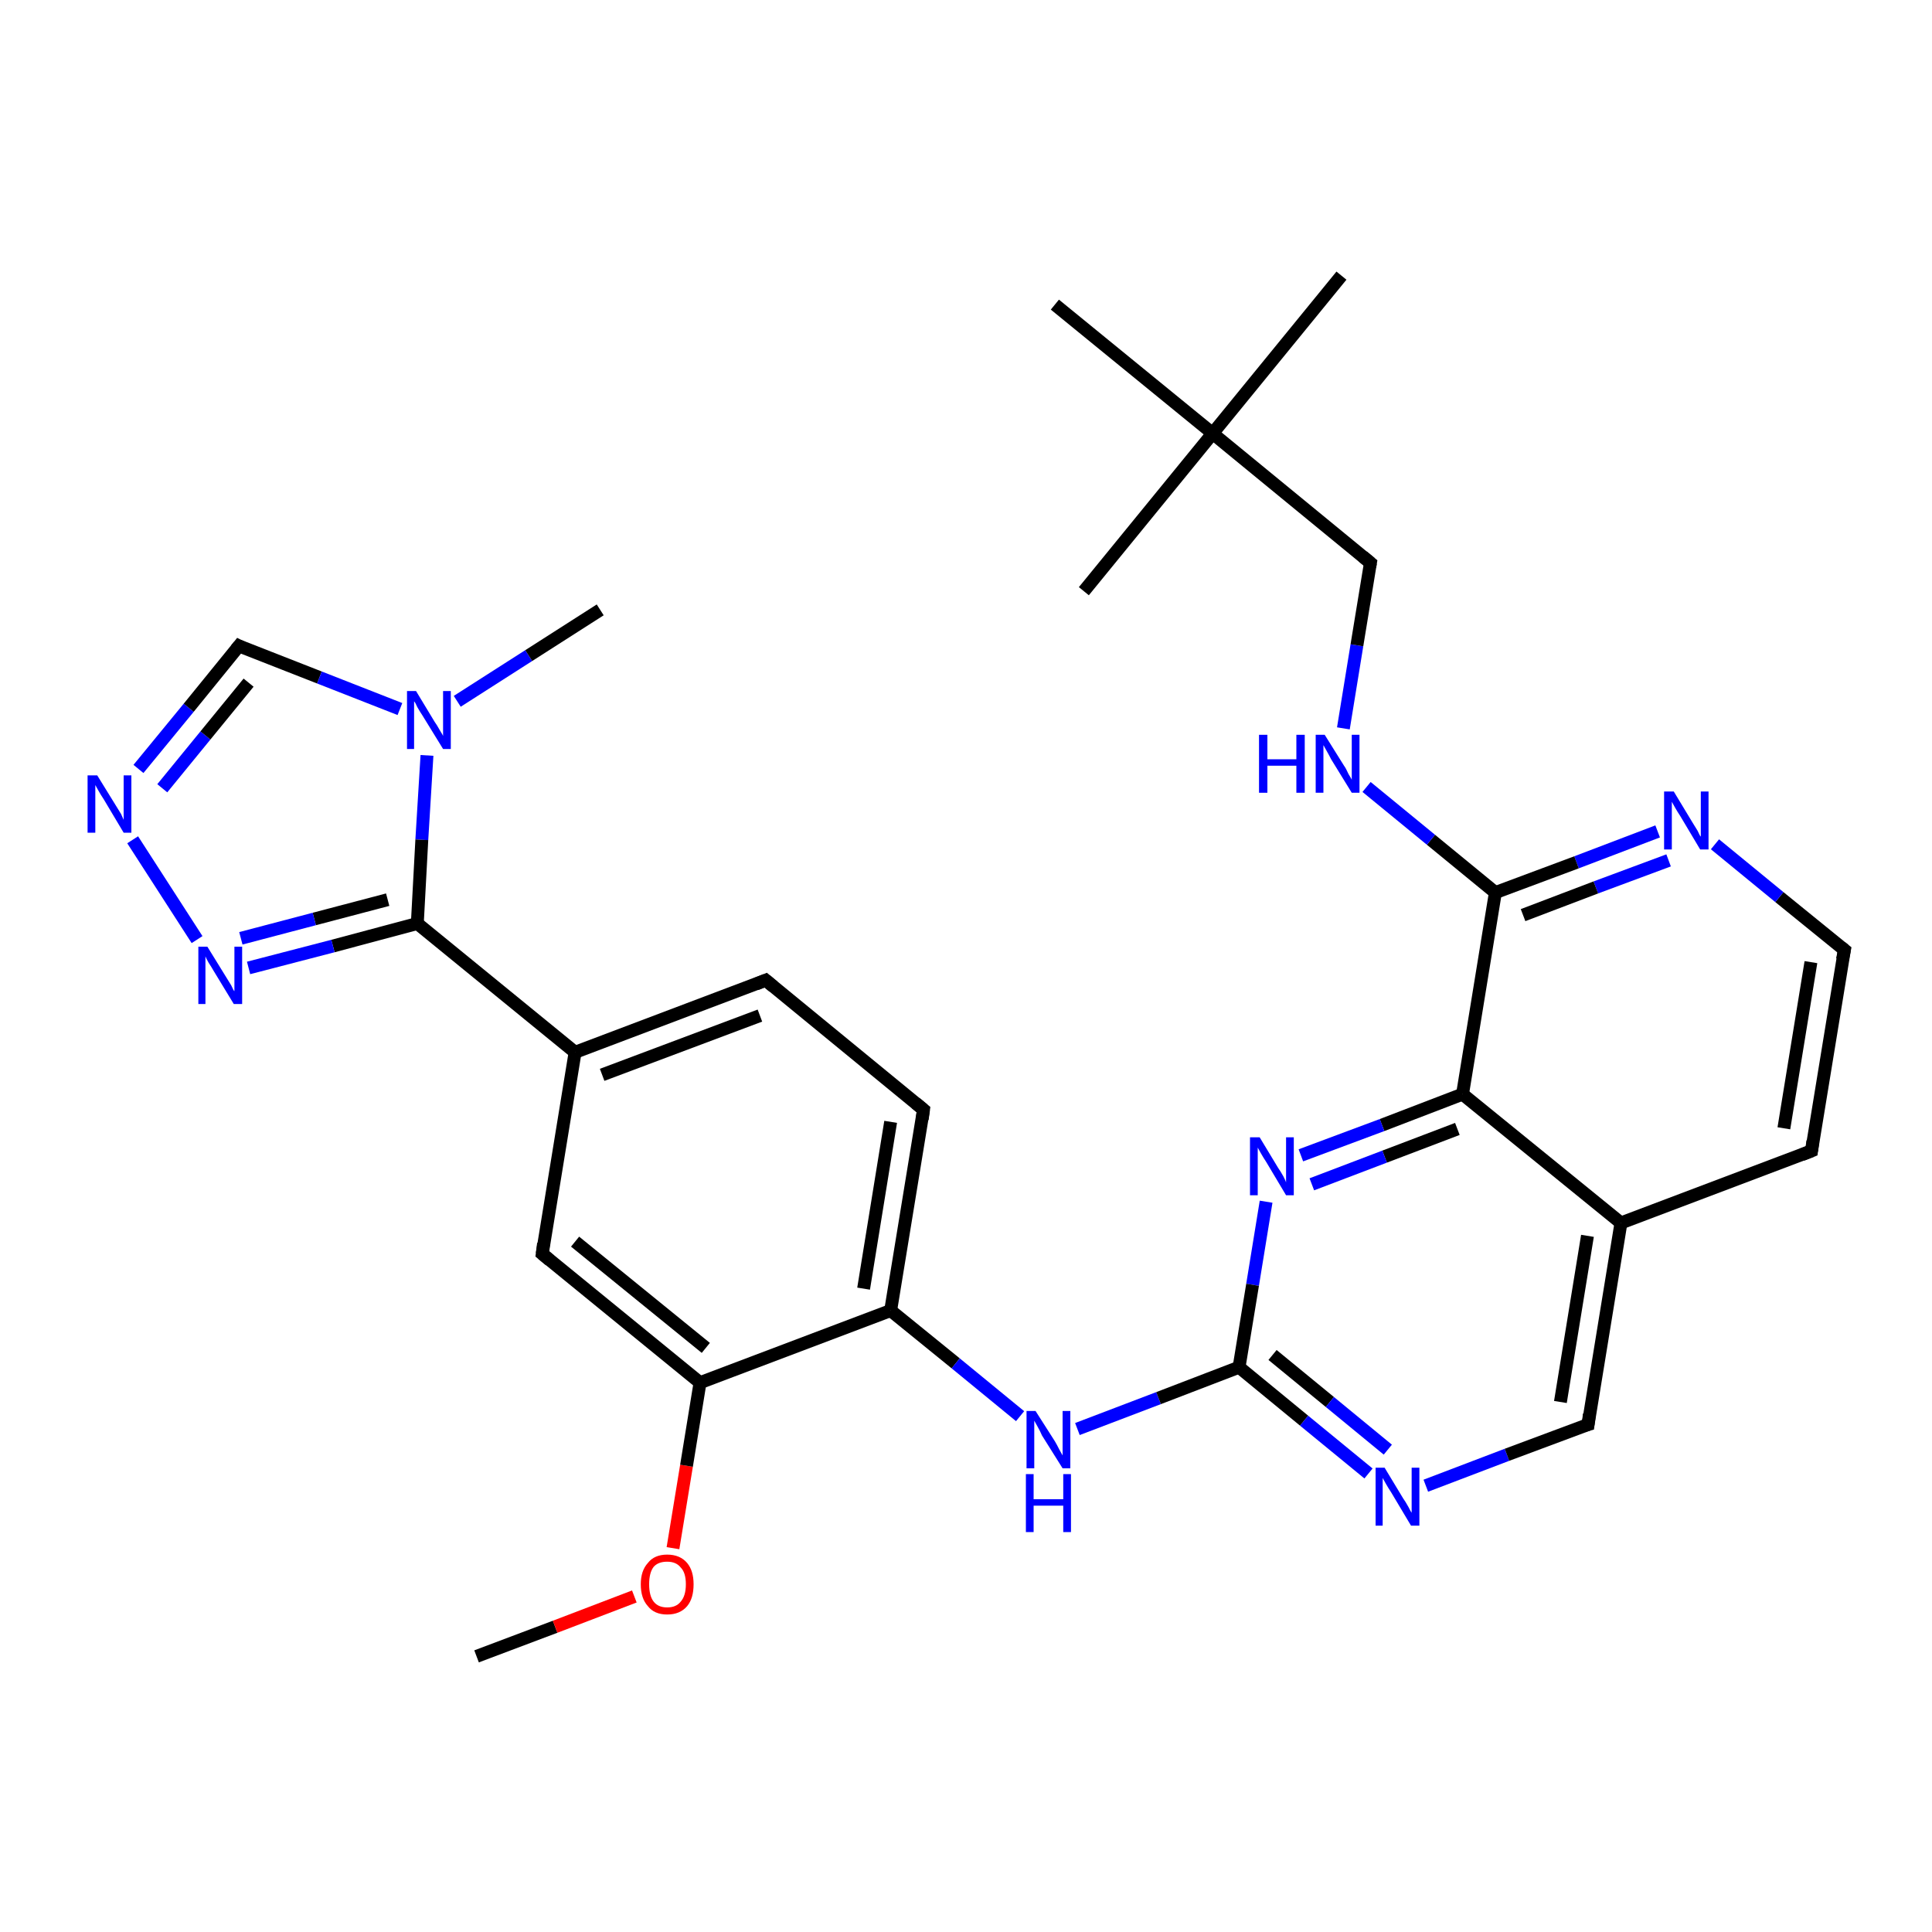 <?xml version='1.0' encoding='iso-8859-1'?>
<svg version='1.1' baseProfile='full'
              xmlns='http://www.w3.org/2000/svg'
                      xmlns:rdkit='http://www.rdkit.org/xml'
                      xmlns:xlink='http://www.w3.org/1999/xlink'
                  xml:space='preserve'
width='300px' height='300px' viewBox='0 0 300 300'>
<!-- END OF HEADER -->
<rect style='opacity:1.0;fill:#FFFFFF;stroke:none' width='300.0' height='300.0' x='0.0' y='0.0'> </rect>
<path class='bond-0 atom-0 atom-1' d='M 74.0,257.2 L 86.2,252.6' style='fill:none;fill-rule:evenodd;stroke:#000000;stroke-width:2.0px;stroke-linecap:butt;stroke-linejoin:miter;stroke-opacity:1' />
<path class='bond-0 atom-0 atom-1' d='M 86.2,252.6 L 98.5,247.9' style='fill:none;fill-rule:evenodd;stroke:#FF0000;stroke-width:2.0px;stroke-linecap:butt;stroke-linejoin:miter;stroke-opacity:1' />
<path class='bond-1 atom-1 atom-2' d='M 104.5,240.4 L 106.6,227.6' style='fill:none;fill-rule:evenodd;stroke:#FF0000;stroke-width:2.0px;stroke-linecap:butt;stroke-linejoin:miter;stroke-opacity:1' />
<path class='bond-1 atom-1 atom-2' d='M 106.6,227.6 L 108.7,214.7' style='fill:none;fill-rule:evenodd;stroke:#000000;stroke-width:2.0px;stroke-linecap:butt;stroke-linejoin:miter;stroke-opacity:1' />
<path class='bond-2 atom-2 atom-3' d='M 108.7,214.7 L 84.2,194.7' style='fill:none;fill-rule:evenodd;stroke:#000000;stroke-width:2.0px;stroke-linecap:butt;stroke-linejoin:miter;stroke-opacity:1' />
<path class='bond-2 atom-2 atom-3' d='M 109.6,209.3 L 89.3,192.8' style='fill:none;fill-rule:evenodd;stroke:#000000;stroke-width:2.0px;stroke-linecap:butt;stroke-linejoin:miter;stroke-opacity:1' />
<path class='bond-3 atom-3 atom-4' d='M 84.2,194.7 L 89.3,163.4' style='fill:none;fill-rule:evenodd;stroke:#000000;stroke-width:2.0px;stroke-linecap:butt;stroke-linejoin:miter;stroke-opacity:1' />
<path class='bond-4 atom-4 atom-5' d='M 89.3,163.4 L 118.9,152.2' style='fill:none;fill-rule:evenodd;stroke:#000000;stroke-width:2.0px;stroke-linecap:butt;stroke-linejoin:miter;stroke-opacity:1' />
<path class='bond-4 atom-4 atom-5' d='M 93.5,166.9 L 118.0,157.7' style='fill:none;fill-rule:evenodd;stroke:#000000;stroke-width:2.0px;stroke-linecap:butt;stroke-linejoin:miter;stroke-opacity:1' />
<path class='bond-5 atom-5 atom-6' d='M 118.9,152.2 L 143.4,172.3' style='fill:none;fill-rule:evenodd;stroke:#000000;stroke-width:2.0px;stroke-linecap:butt;stroke-linejoin:miter;stroke-opacity:1' />
<path class='bond-6 atom-6 atom-7' d='M 143.4,172.3 L 138.3,203.5' style='fill:none;fill-rule:evenodd;stroke:#000000;stroke-width:2.0px;stroke-linecap:butt;stroke-linejoin:miter;stroke-opacity:1' />
<path class='bond-6 atom-6 atom-7' d='M 138.3,174.2 L 134.1,200.1' style='fill:none;fill-rule:evenodd;stroke:#000000;stroke-width:2.0px;stroke-linecap:butt;stroke-linejoin:miter;stroke-opacity:1' />
<path class='bond-7 atom-7 atom-8' d='M 138.3,203.5 L 148.4,211.7' style='fill:none;fill-rule:evenodd;stroke:#000000;stroke-width:2.0px;stroke-linecap:butt;stroke-linejoin:miter;stroke-opacity:1' />
<path class='bond-7 atom-7 atom-8' d='M 148.4,211.7 L 158.4,219.9' style='fill:none;fill-rule:evenodd;stroke:#0000FF;stroke-width:2.0px;stroke-linecap:butt;stroke-linejoin:miter;stroke-opacity:1' />
<path class='bond-8 atom-8 atom-9' d='M 167.3,221.9 L 179.9,217.1' style='fill:none;fill-rule:evenodd;stroke:#0000FF;stroke-width:2.0px;stroke-linecap:butt;stroke-linejoin:miter;stroke-opacity:1' />
<path class='bond-8 atom-8 atom-9' d='M 179.9,217.1 L 192.4,212.3' style='fill:none;fill-rule:evenodd;stroke:#000000;stroke-width:2.0px;stroke-linecap:butt;stroke-linejoin:miter;stroke-opacity:1' />
<path class='bond-9 atom-9 atom-10' d='M 192.4,212.3 L 202.5,220.6' style='fill:none;fill-rule:evenodd;stroke:#000000;stroke-width:2.0px;stroke-linecap:butt;stroke-linejoin:miter;stroke-opacity:1' />
<path class='bond-9 atom-9 atom-10' d='M 202.5,220.6 L 212.5,228.8' style='fill:none;fill-rule:evenodd;stroke:#0000FF;stroke-width:2.0px;stroke-linecap:butt;stroke-linejoin:miter;stroke-opacity:1' />
<path class='bond-9 atom-9 atom-10' d='M 197.6,210.4 L 206.5,217.7' style='fill:none;fill-rule:evenodd;stroke:#000000;stroke-width:2.0px;stroke-linecap:butt;stroke-linejoin:miter;stroke-opacity:1' />
<path class='bond-9 atom-9 atom-10' d='M 206.5,217.7 L 215.5,225.1' style='fill:none;fill-rule:evenodd;stroke:#0000FF;stroke-width:2.0px;stroke-linecap:butt;stroke-linejoin:miter;stroke-opacity:1' />
<path class='bond-10 atom-10 atom-11' d='M 221.4,230.7 L 234.0,225.9' style='fill:none;fill-rule:evenodd;stroke:#0000FF;stroke-width:2.0px;stroke-linecap:butt;stroke-linejoin:miter;stroke-opacity:1' />
<path class='bond-10 atom-10 atom-11' d='M 234.0,225.9 L 246.6,221.2' style='fill:none;fill-rule:evenodd;stroke:#000000;stroke-width:2.0px;stroke-linecap:butt;stroke-linejoin:miter;stroke-opacity:1' />
<path class='bond-11 atom-11 atom-12' d='M 246.6,221.2 L 251.7,189.9' style='fill:none;fill-rule:evenodd;stroke:#000000;stroke-width:2.0px;stroke-linecap:butt;stroke-linejoin:miter;stroke-opacity:1' />
<path class='bond-11 atom-11 atom-12' d='M 242.3,217.7 L 246.5,191.9' style='fill:none;fill-rule:evenodd;stroke:#000000;stroke-width:2.0px;stroke-linecap:butt;stroke-linejoin:miter;stroke-opacity:1' />
<path class='bond-12 atom-12 atom-13' d='M 251.7,189.9 L 281.3,178.7' style='fill:none;fill-rule:evenodd;stroke:#000000;stroke-width:2.0px;stroke-linecap:butt;stroke-linejoin:miter;stroke-opacity:1' />
<path class='bond-13 atom-13 atom-14' d='M 281.3,178.7 L 286.4,147.5' style='fill:none;fill-rule:evenodd;stroke:#000000;stroke-width:2.0px;stroke-linecap:butt;stroke-linejoin:miter;stroke-opacity:1' />
<path class='bond-13 atom-13 atom-14' d='M 277.0,175.2 L 281.2,149.4' style='fill:none;fill-rule:evenodd;stroke:#000000;stroke-width:2.0px;stroke-linecap:butt;stroke-linejoin:miter;stroke-opacity:1' />
<path class='bond-14 atom-14 atom-15' d='M 286.4,147.5 L 276.3,139.3' style='fill:none;fill-rule:evenodd;stroke:#000000;stroke-width:2.0px;stroke-linecap:butt;stroke-linejoin:miter;stroke-opacity:1' />
<path class='bond-14 atom-14 atom-15' d='M 276.3,139.3 L 266.3,131.1' style='fill:none;fill-rule:evenodd;stroke:#0000FF;stroke-width:2.0px;stroke-linecap:butt;stroke-linejoin:miter;stroke-opacity:1' />
<path class='bond-15 atom-15 atom-16' d='M 257.4,129.1 L 244.8,133.9' style='fill:none;fill-rule:evenodd;stroke:#0000FF;stroke-width:2.0px;stroke-linecap:butt;stroke-linejoin:miter;stroke-opacity:1' />
<path class='bond-15 atom-15 atom-16' d='M 244.8,133.9 L 232.2,138.6' style='fill:none;fill-rule:evenodd;stroke:#000000;stroke-width:2.0px;stroke-linecap:butt;stroke-linejoin:miter;stroke-opacity:1' />
<path class='bond-15 atom-15 atom-16' d='M 259.1,133.6 L 247.8,137.8' style='fill:none;fill-rule:evenodd;stroke:#0000FF;stroke-width:2.0px;stroke-linecap:butt;stroke-linejoin:miter;stroke-opacity:1' />
<path class='bond-15 atom-15 atom-16' d='M 247.8,137.8 L 236.5,142.1' style='fill:none;fill-rule:evenodd;stroke:#000000;stroke-width:2.0px;stroke-linecap:butt;stroke-linejoin:miter;stroke-opacity:1' />
<path class='bond-16 atom-16 atom-17' d='M 232.2,138.6 L 222.2,130.4' style='fill:none;fill-rule:evenodd;stroke:#000000;stroke-width:2.0px;stroke-linecap:butt;stroke-linejoin:miter;stroke-opacity:1' />
<path class='bond-16 atom-16 atom-17' d='M 222.2,130.4 L 212.2,122.2' style='fill:none;fill-rule:evenodd;stroke:#0000FF;stroke-width:2.0px;stroke-linecap:butt;stroke-linejoin:miter;stroke-opacity:1' />
<path class='bond-17 atom-17 atom-18' d='M 208.6,113.1 L 210.7,100.2' style='fill:none;fill-rule:evenodd;stroke:#0000FF;stroke-width:2.0px;stroke-linecap:butt;stroke-linejoin:miter;stroke-opacity:1' />
<path class='bond-17 atom-17 atom-18' d='M 210.7,100.2 L 212.8,87.4' style='fill:none;fill-rule:evenodd;stroke:#000000;stroke-width:2.0px;stroke-linecap:butt;stroke-linejoin:miter;stroke-opacity:1' />
<path class='bond-18 atom-18 atom-19' d='M 212.8,87.4 L 188.3,67.3' style='fill:none;fill-rule:evenodd;stroke:#000000;stroke-width:2.0px;stroke-linecap:butt;stroke-linejoin:miter;stroke-opacity:1' />
<path class='bond-19 atom-19 atom-20' d='M 188.3,67.3 L 208.3,42.8' style='fill:none;fill-rule:evenodd;stroke:#000000;stroke-width:2.0px;stroke-linecap:butt;stroke-linejoin:miter;stroke-opacity:1' />
<path class='bond-20 atom-19 atom-21' d='M 188.3,67.3 L 168.3,91.8' style='fill:none;fill-rule:evenodd;stroke:#000000;stroke-width:2.0px;stroke-linecap:butt;stroke-linejoin:miter;stroke-opacity:1' />
<path class='bond-21 atom-19 atom-22' d='M 188.3,67.3 L 163.8,47.3' style='fill:none;fill-rule:evenodd;stroke:#000000;stroke-width:2.0px;stroke-linecap:butt;stroke-linejoin:miter;stroke-opacity:1' />
<path class='bond-22 atom-16 atom-23' d='M 232.2,138.6 L 227.1,169.9' style='fill:none;fill-rule:evenodd;stroke:#000000;stroke-width:2.0px;stroke-linecap:butt;stroke-linejoin:miter;stroke-opacity:1' />
<path class='bond-23 atom-23 atom-24' d='M 227.1,169.9 L 214.6,174.7' style='fill:none;fill-rule:evenodd;stroke:#000000;stroke-width:2.0px;stroke-linecap:butt;stroke-linejoin:miter;stroke-opacity:1' />
<path class='bond-23 atom-23 atom-24' d='M 214.6,174.7 L 202.0,179.4' style='fill:none;fill-rule:evenodd;stroke:#0000FF;stroke-width:2.0px;stroke-linecap:butt;stroke-linejoin:miter;stroke-opacity:1' />
<path class='bond-23 atom-23 atom-24' d='M 226.3,175.3 L 215.0,179.6' style='fill:none;fill-rule:evenodd;stroke:#000000;stroke-width:2.0px;stroke-linecap:butt;stroke-linejoin:miter;stroke-opacity:1' />
<path class='bond-23 atom-23 atom-24' d='M 215.0,179.6 L 203.7,183.9' style='fill:none;fill-rule:evenodd;stroke:#0000FF;stroke-width:2.0px;stroke-linecap:butt;stroke-linejoin:miter;stroke-opacity:1' />
<path class='bond-24 atom-4 atom-25' d='M 89.3,163.4 L 64.8,143.4' style='fill:none;fill-rule:evenodd;stroke:#000000;stroke-width:2.0px;stroke-linecap:butt;stroke-linejoin:miter;stroke-opacity:1' />
<path class='bond-25 atom-25 atom-26' d='M 64.8,143.4 L 51.7,146.9' style='fill:none;fill-rule:evenodd;stroke:#000000;stroke-width:2.0px;stroke-linecap:butt;stroke-linejoin:miter;stroke-opacity:1' />
<path class='bond-25 atom-25 atom-26' d='M 51.7,146.9 L 38.6,150.3' style='fill:none;fill-rule:evenodd;stroke:#0000FF;stroke-width:2.0px;stroke-linecap:butt;stroke-linejoin:miter;stroke-opacity:1' />
<path class='bond-25 atom-25 atom-26' d='M 60.2,139.7 L 48.8,142.7' style='fill:none;fill-rule:evenodd;stroke:#000000;stroke-width:2.0px;stroke-linecap:butt;stroke-linejoin:miter;stroke-opacity:1' />
<path class='bond-25 atom-25 atom-26' d='M 48.8,142.7 L 37.4,145.7' style='fill:none;fill-rule:evenodd;stroke:#0000FF;stroke-width:2.0px;stroke-linecap:butt;stroke-linejoin:miter;stroke-opacity:1' />
<path class='bond-26 atom-26 atom-27' d='M 30.6,145.9 L 20.6,130.4' style='fill:none;fill-rule:evenodd;stroke:#0000FF;stroke-width:2.0px;stroke-linecap:butt;stroke-linejoin:miter;stroke-opacity:1' />
<path class='bond-27 atom-27 atom-28' d='M 21.5,119.4 L 29.3,109.9' style='fill:none;fill-rule:evenodd;stroke:#0000FF;stroke-width:2.0px;stroke-linecap:butt;stroke-linejoin:miter;stroke-opacity:1' />
<path class='bond-27 atom-27 atom-28' d='M 29.3,109.9 L 37.1,100.3' style='fill:none;fill-rule:evenodd;stroke:#000000;stroke-width:2.0px;stroke-linecap:butt;stroke-linejoin:miter;stroke-opacity:1' />
<path class='bond-27 atom-27 atom-28' d='M 25.2,122.4 L 31.9,114.2' style='fill:none;fill-rule:evenodd;stroke:#0000FF;stroke-width:2.0px;stroke-linecap:butt;stroke-linejoin:miter;stroke-opacity:1' />
<path class='bond-27 atom-27 atom-28' d='M 31.9,114.2 L 38.6,106.0' style='fill:none;fill-rule:evenodd;stroke:#000000;stroke-width:2.0px;stroke-linecap:butt;stroke-linejoin:miter;stroke-opacity:1' />
<path class='bond-28 atom-28 atom-29' d='M 37.1,100.3 L 49.6,105.2' style='fill:none;fill-rule:evenodd;stroke:#000000;stroke-width:2.0px;stroke-linecap:butt;stroke-linejoin:miter;stroke-opacity:1' />
<path class='bond-28 atom-28 atom-29' d='M 49.6,105.2 L 62.1,110.1' style='fill:none;fill-rule:evenodd;stroke:#0000FF;stroke-width:2.0px;stroke-linecap:butt;stroke-linejoin:miter;stroke-opacity:1' />
<path class='bond-29 atom-29 atom-30' d='M 71.0,108.9 L 82.1,101.8' style='fill:none;fill-rule:evenodd;stroke:#0000FF;stroke-width:2.0px;stroke-linecap:butt;stroke-linejoin:miter;stroke-opacity:1' />
<path class='bond-29 atom-29 atom-30' d='M 82.1,101.8 L 93.2,94.7' style='fill:none;fill-rule:evenodd;stroke:#000000;stroke-width:2.0px;stroke-linecap:butt;stroke-linejoin:miter;stroke-opacity:1' />
<path class='bond-30 atom-7 atom-2' d='M 138.3,203.5 L 108.7,214.7' style='fill:none;fill-rule:evenodd;stroke:#000000;stroke-width:2.0px;stroke-linecap:butt;stroke-linejoin:miter;stroke-opacity:1' />
<path class='bond-31 atom-24 atom-9' d='M 196.6,186.6 L 194.5,199.5' style='fill:none;fill-rule:evenodd;stroke:#0000FF;stroke-width:2.0px;stroke-linecap:butt;stroke-linejoin:miter;stroke-opacity:1' />
<path class='bond-31 atom-24 atom-9' d='M 194.5,199.5 L 192.4,212.3' style='fill:none;fill-rule:evenodd;stroke:#000000;stroke-width:2.0px;stroke-linecap:butt;stroke-linejoin:miter;stroke-opacity:1' />
<path class='bond-32 atom-29 atom-25' d='M 66.3,117.3 L 65.5,130.4' style='fill:none;fill-rule:evenodd;stroke:#0000FF;stroke-width:2.0px;stroke-linecap:butt;stroke-linejoin:miter;stroke-opacity:1' />
<path class='bond-32 atom-29 atom-25' d='M 65.5,130.4 L 64.8,143.4' style='fill:none;fill-rule:evenodd;stroke:#000000;stroke-width:2.0px;stroke-linecap:butt;stroke-linejoin:miter;stroke-opacity:1' />
<path class='bond-33 atom-23 atom-12' d='M 227.1,169.9 L 251.7,189.9' style='fill:none;fill-rule:evenodd;stroke:#000000;stroke-width:2.0px;stroke-linecap:butt;stroke-linejoin:miter;stroke-opacity:1' />
<path d='M 85.4,195.7 L 84.2,194.7 L 84.4,193.1' style='fill:none;stroke:#000000;stroke-width:2.0px;stroke-linecap:butt;stroke-linejoin:miter;stroke-opacity:1;' />
<path d='M 117.4,152.8 L 118.9,152.2 L 120.1,153.2' style='fill:none;stroke:#000000;stroke-width:2.0px;stroke-linecap:butt;stroke-linejoin:miter;stroke-opacity:1;' />
<path d='M 142.2,171.3 L 143.4,172.3 L 143.2,173.8' style='fill:none;stroke:#000000;stroke-width:2.0px;stroke-linecap:butt;stroke-linejoin:miter;stroke-opacity:1;' />
<path d='M 245.9,221.4 L 246.6,221.2 L 246.8,219.6' style='fill:none;stroke:#000000;stroke-width:2.0px;stroke-linecap:butt;stroke-linejoin:miter;stroke-opacity:1;' />
<path d='M 279.8,179.3 L 281.3,178.7 L 281.5,177.2' style='fill:none;stroke:#000000;stroke-width:2.0px;stroke-linecap:butt;stroke-linejoin:miter;stroke-opacity:1;' />
<path d='M 286.1,149.0 L 286.4,147.5 L 285.9,147.1' style='fill:none;stroke:#000000;stroke-width:2.0px;stroke-linecap:butt;stroke-linejoin:miter;stroke-opacity:1;' />
<path d='M 212.7,88.0 L 212.8,87.4 L 211.6,86.4' style='fill:none;stroke:#000000;stroke-width:2.0px;stroke-linecap:butt;stroke-linejoin:miter;stroke-opacity:1;' />
<path d='M 36.7,100.8 L 37.1,100.3 L 37.7,100.6' style='fill:none;stroke:#000000;stroke-width:2.0px;stroke-linecap:butt;stroke-linejoin:miter;stroke-opacity:1;' />
<path class='atom-1' d='M 99.5 246.0
Q 99.5 243.9, 100.6 242.7
Q 101.6 241.4, 103.6 241.4
Q 105.6 241.4, 106.7 242.7
Q 107.7 243.9, 107.7 246.0
Q 107.7 248.2, 106.7 249.4
Q 105.6 250.7, 103.6 250.7
Q 101.6 250.7, 100.6 249.4
Q 99.5 248.2, 99.5 246.0
M 103.6 249.6
Q 105.0 249.6, 105.7 248.7
Q 106.5 247.8, 106.5 246.0
Q 106.5 244.2, 105.7 243.4
Q 105.0 242.5, 103.6 242.5
Q 102.2 242.5, 101.5 243.3
Q 100.8 244.2, 100.8 246.0
Q 100.8 247.8, 101.5 248.7
Q 102.2 249.6, 103.6 249.6
' fill='#FF0000'/>
<path class='atom-8' d='M 160.8 219.1
L 163.8 223.8
Q 164.1 224.3, 164.5 225.1
Q 165.0 226.0, 165.0 226.0
L 165.0 219.1
L 166.2 219.1
L 166.2 228.0
L 165.0 228.0
L 161.8 222.9
Q 161.5 222.2, 161.1 221.5
Q 160.7 220.8, 160.6 220.6
L 160.6 228.0
L 159.4 228.0
L 159.4 219.1
L 160.8 219.1
' fill='#0000FF'/>
<path class='atom-8' d='M 159.3 228.9
L 160.5 228.9
L 160.5 232.8
L 165.1 232.8
L 165.1 228.9
L 166.3 228.9
L 166.3 237.9
L 165.1 237.9
L 165.1 233.8
L 160.5 233.8
L 160.5 237.9
L 159.3 237.9
L 159.3 228.9
' fill='#0000FF'/>
<path class='atom-10' d='M 215.0 227.9
L 217.9 232.7
Q 218.2 233.1, 218.7 234.0
Q 219.1 234.8, 219.2 234.9
L 219.2 227.9
L 220.4 227.9
L 220.4 236.9
L 219.1 236.9
L 216.0 231.7
Q 215.6 231.1, 215.2 230.4
Q 214.8 229.7, 214.7 229.5
L 214.7 236.9
L 213.6 236.9
L 213.6 227.9
L 215.0 227.9
' fill='#0000FF'/>
<path class='atom-15' d='M 259.9 122.9
L 262.8 127.7
Q 263.1 128.2, 263.6 129.0
Q 264.0 129.9, 264.1 129.9
L 264.1 122.9
L 265.3 122.9
L 265.3 131.9
L 264.0 131.9
L 260.9 126.7
Q 260.5 126.1, 260.1 125.4
Q 259.7 124.7, 259.6 124.5
L 259.6 131.9
L 258.4 131.9
L 258.4 122.9
L 259.9 122.9
' fill='#0000FF'/>
<path class='atom-17' d='M 195.5 114.1
L 196.8 114.1
L 196.8 117.9
L 201.3 117.9
L 201.3 114.1
L 202.6 114.1
L 202.6 123.1
L 201.3 123.1
L 201.3 118.9
L 196.8 118.9
L 196.8 123.1
L 195.5 123.1
L 195.5 114.1
' fill='#0000FF'/>
<path class='atom-17' d='M 205.7 114.1
L 208.7 118.9
Q 209.0 119.3, 209.4 120.2
Q 209.9 121.0, 209.9 121.1
L 209.9 114.1
L 211.1 114.1
L 211.1 123.1
L 209.9 123.1
L 206.7 117.9
Q 206.4 117.3, 206.0 116.6
Q 205.6 115.9, 205.5 115.7
L 205.5 123.1
L 204.3 123.1
L 204.3 114.1
L 205.7 114.1
' fill='#0000FF'/>
<path class='atom-24' d='M 195.6 176.6
L 198.5 181.4
Q 198.8 181.8, 199.3 182.7
Q 199.7 183.5, 199.7 183.6
L 199.7 176.6
L 200.9 176.6
L 200.9 185.6
L 199.7 185.6
L 196.6 180.4
Q 196.2 179.8, 195.8 179.1
Q 195.4 178.4, 195.3 178.2
L 195.3 185.6
L 194.1 185.6
L 194.1 176.6
L 195.6 176.6
' fill='#0000FF'/>
<path class='atom-26' d='M 32.2 147.0
L 35.1 151.7
Q 35.4 152.2, 35.9 153.0
Q 36.3 153.9, 36.4 153.9
L 36.4 147.0
L 37.6 147.0
L 37.6 155.9
L 36.3 155.9
L 33.2 150.8
Q 32.8 150.1, 32.4 149.5
Q 32.0 148.8, 31.9 148.5
L 31.9 155.9
L 30.8 155.9
L 30.8 147.0
L 32.2 147.0
' fill='#0000FF'/>
<path class='atom-27' d='M 15.1 120.4
L 18.0 125.1
Q 18.3 125.6, 18.8 126.4
Q 19.2 127.3, 19.2 127.3
L 19.2 120.4
L 20.4 120.4
L 20.4 129.3
L 19.2 129.3
L 16.1 124.1
Q 15.7 123.5, 15.3 122.8
Q 14.9 122.1, 14.8 121.9
L 14.8 129.3
L 13.6 129.3
L 13.6 120.4
L 15.1 120.4
' fill='#0000FF'/>
<path class='atom-29' d='M 64.6 107.3
L 67.5 112.1
Q 67.8 112.5, 68.3 113.4
Q 68.8 114.2, 68.8 114.3
L 68.8 107.3
L 70.0 107.3
L 70.0 116.3
L 68.8 116.3
L 65.6 111.1
Q 65.2 110.5, 64.8 109.8
Q 64.5 109.1, 64.3 108.9
L 64.3 116.3
L 63.2 116.3
L 63.2 107.3
L 64.6 107.3
' fill='#0000FF'/>
</svg>
